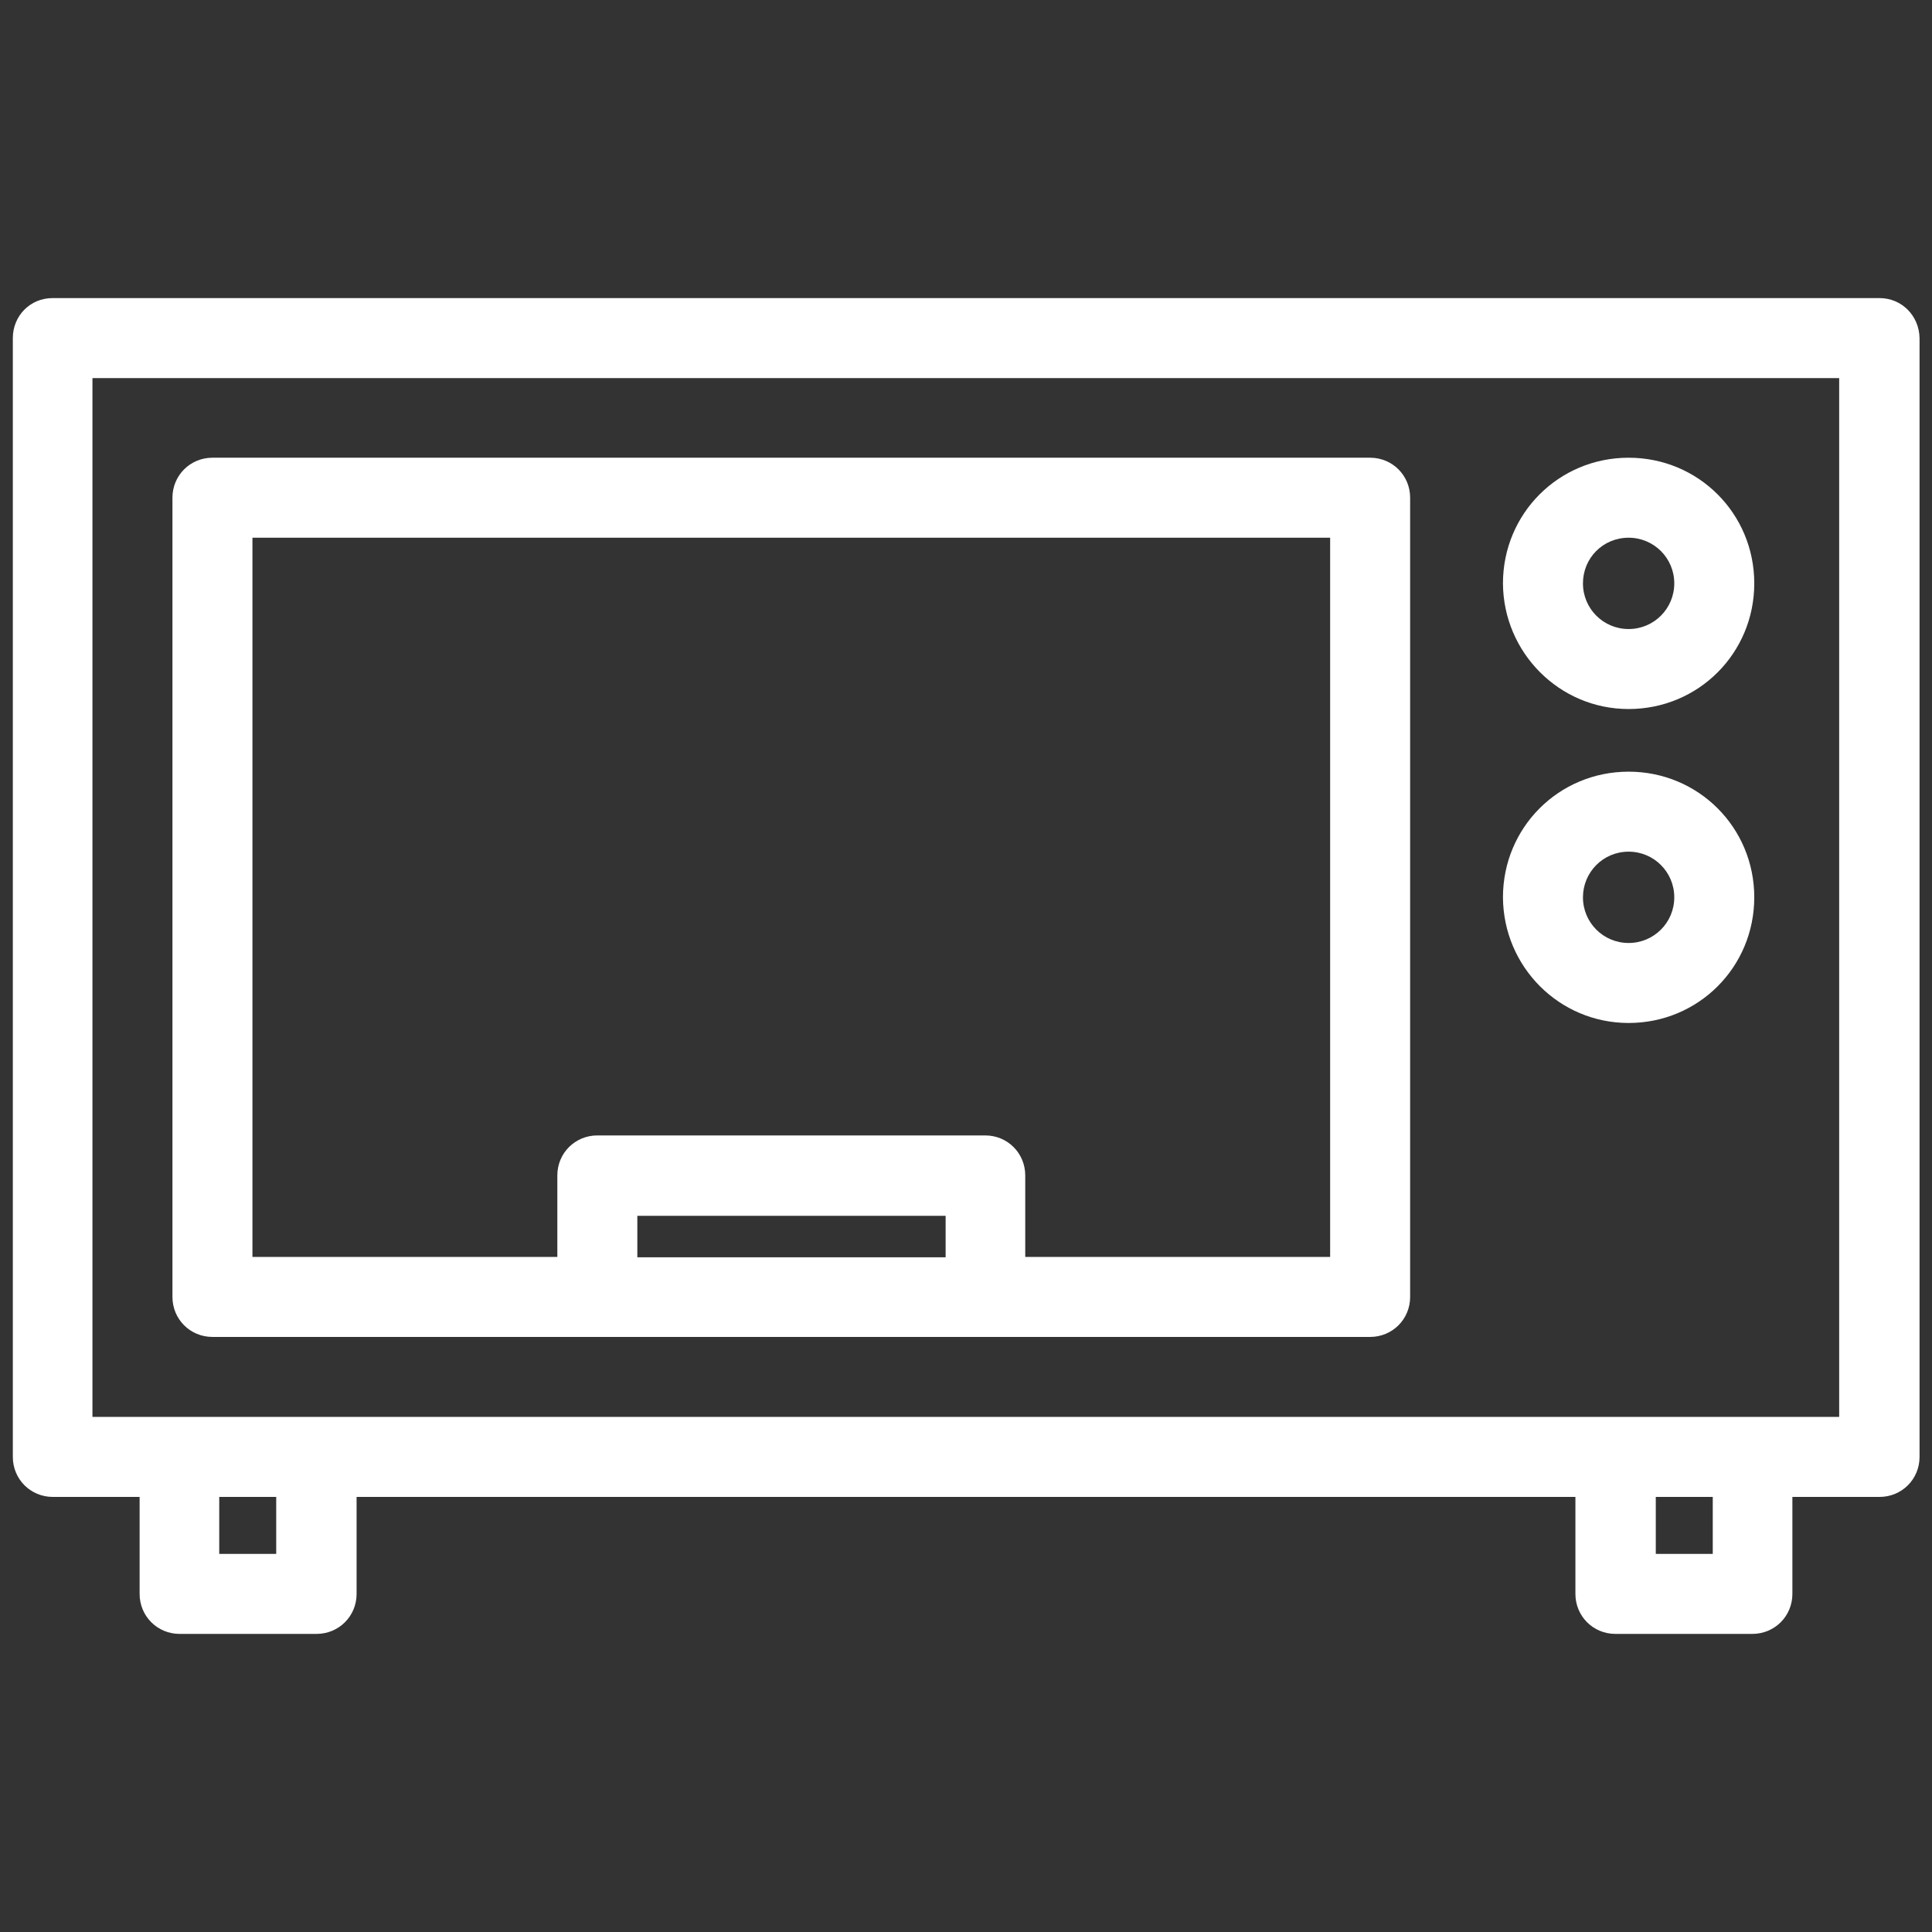 <?xml version="1.0" encoding="UTF-8"?>
<svg xmlns="http://www.w3.org/2000/svg" xmlns:xlink="http://www.w3.org/1999/xlink" version="1.1" id="Ebene_1" x="0px" y="0px" viewBox="0 0 512 512" style="enable-background:new 0 0 512 512;" xml:space="preserve">
<rect x="0" y="0" width="512" height="512" fill="#333333" stroke="none"/>
<style type="text/css">
	.st0{fill:#FFFFFF;}
</style>
<g>
	<path class="st0" d="M498.1,79H13.9C8,79,3.4,83.7,3.4,89.6v296.5c0,5.9,4.7,10.6,10.6,10.6h23v25.7c0,5.9,4.7,10.6,10.6,10.6h36.3   c5.9,0,10.6-4.7,10.6-10.6v-25.7h323v25.7c0,5.9,4.7,10.6,10.6,10.6h36.3c5.9,0,10.6-4.7,10.6-10.6v-25.7h23.1   c5.9,0,10.6-4.7,10.6-10.6V89.6C508.6,83.7,504,79,498.1,79z M73.3,411.8H58.1v-15.1h15.1V411.8z M453.9,411.8h-15.1v-15.1h15.1   V411.8z M487.5,375.5H24.5V100.2h462.9V375.5z"></path>
	<path class="st0" d="M56.3,354.3h306.8c5.9,0,10.6-4.7,10.6-10.6V131.9c0-5.9-4.7-10.6-10.6-10.6H56.3c-5.9,0-10.6,4.7-10.6,10.6   v211.8C45.7,349.6,50.4,354.3,56.3,354.3L56.3,354.3z M250.6,333.2h-81.7v-11h81.7V333.2z M66.9,142.5h285.6v190.6h-80.8v-21.6   c0-5.9-4.7-10.6-10.6-10.6l0,0H158.3c-5.9,0-10.6,4.7-10.6,10.6l0,0v21.6H66.9V142.5z"></path>
	<path class="st0" d="M431.6,187.9c18.5,0,33.3-14.8,33.3-33.3s-14.8-33.3-33.3-33.3c-18.5,0-33.3,14.8-33.3,33.3l0,0   C398.4,172.9,413.2,187.9,431.6,187.9z M431.6,142.5c6.7,0,12.1,5.4,12.1,12.1s-5.4,12.1-12.1,12.1s-12.1-5.4-12.1-12.1   S424.8,142.5,431.6,142.5z"></path>
	<path class="st0" d="M431.6,271.1c18.5,0,33.3-14.8,33.3-33.3s-14.8-33.3-33.3-33.3c-18.5,0-33.3,14.8-33.3,33.3   C398.4,256.2,413.2,271.1,431.6,271.1z M431.6,225.7c6.7,0,12.1,5.4,12.1,12.1c0,6.7-5.4,12.1-12.1,12.1s-12.1-5.4-12.1-12.1   C419.5,231.2,424.8,225.7,431.6,225.7z"></path>
</g>
</svg>
